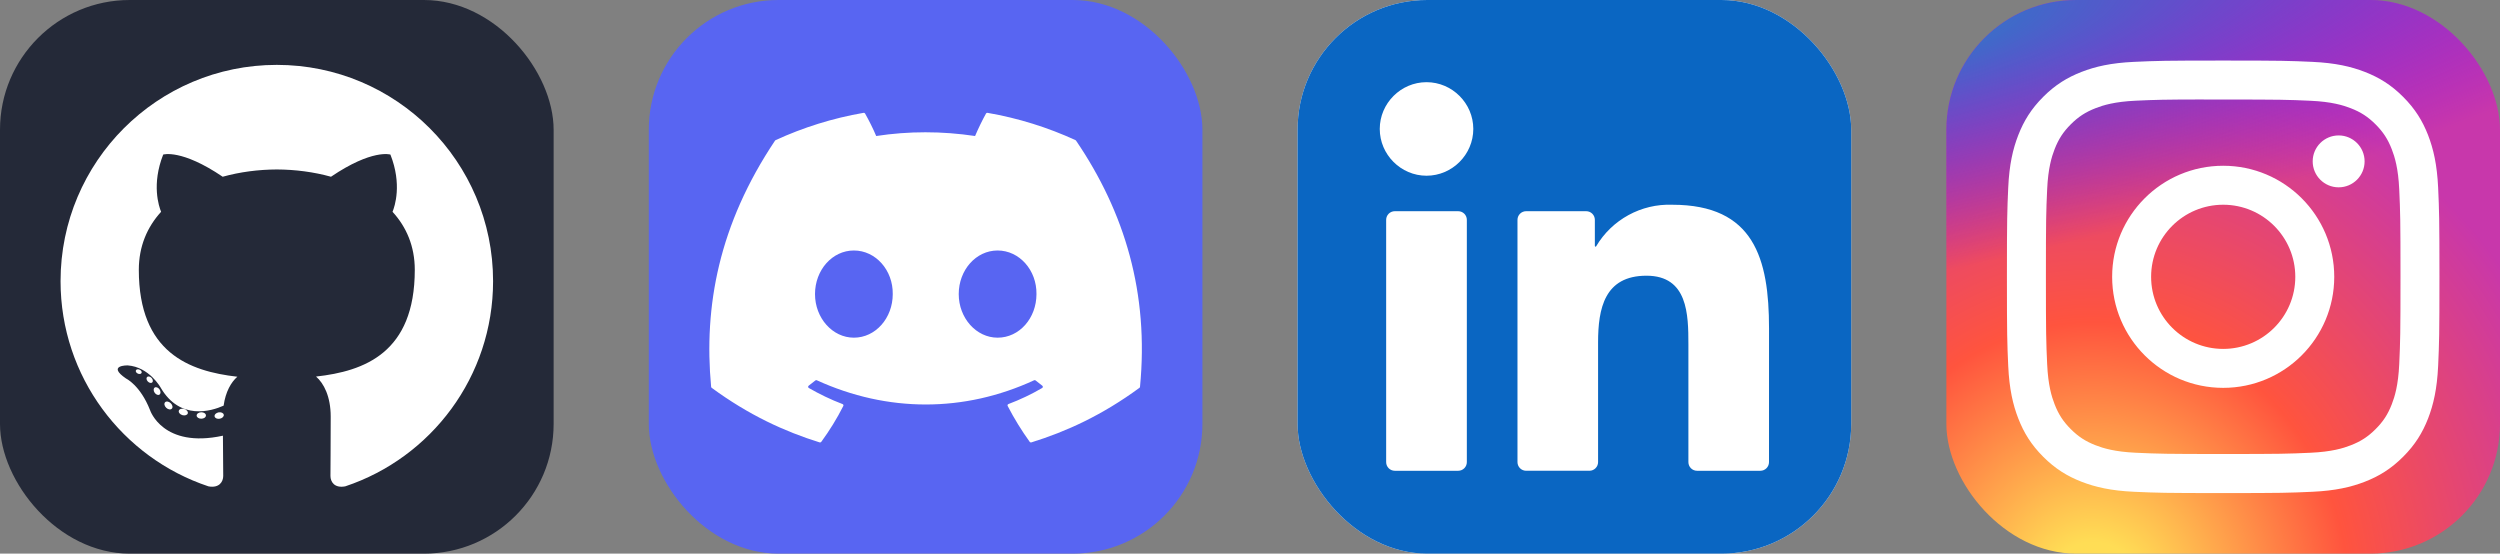 
  <svg width="216.75" height="48" viewBox="0 0 1156 256" fill="none" xmlns="http://www.w3.org/2000/svg" xmlns:xlink="http://www.w3.org/1999/xlink" version="1.1">
    
        <rect x="0" y="0" width="1156" height="256" fill="#808080" stroke="none"/>
    
        <g transform="translate(0, 0)">
          <svg width="256" height="256" viewBox="0 0 256 256" fill="none" xmlns="http://www.w3.org/2000/svg">
<rect width="256" height="256" rx="60" fill="#242938"/>
<path d="M128.001 30C72.779 30 28 74.771 28 130.001C28 174.184 56.653 211.668 96.387 224.891C101.384 225.817 103.219 222.722 103.219 220.081C103.219 217.696 103.126 209.819 103.083 201.463C75.263 207.512 69.393 189.664 69.393 189.664C64.844 178.105 58.289 175.032 58.289 175.032C49.216 168.825 58.973 168.953 58.973 168.953C69.015 169.658 74.303 179.258 74.303 179.258C83.222 194.546 97.697 190.126 103.403 187.571C104.301 181.107 106.892 176.696 109.752 174.199C87.54 171.67 64.191 163.095 64.191 124.778C64.191 113.86 68.098 104.939 74.495 97.936C73.456 95.418 70.034 85.246 75.463 71.472C75.463 71.472 83.861 68.784 102.971 81.723C110.948 79.507 119.502 78.396 128.001 78.358C136.499 78.396 145.061 79.507 153.052 81.723C172.139 68.784 180.525 71.472 180.525 71.472C185.968 85.246 182.544 95.418 181.505 97.936C187.917 104.939 191.797 113.86 191.797 124.778C191.797 163.187 168.403 171.644 146.135 174.119C149.722 177.223 152.918 183.308 152.918 192.638C152.918 206.018 152.802 216.787 152.802 220.081C152.802 222.742 154.602 225.86 159.671 224.878C199.383 211.64 228 174.169 228 130.001C228 74.771 183.227 30 128.001 30ZM65.454 172.453C65.233 172.95 64.452 173.099 63.74 172.758C63.014 172.432 62.607 171.754 62.842 171.256C63.057 170.744 63.841 170.602 64.564 170.945C65.291 171.271 65.705 171.955 65.454 172.453ZM70.373 176.842C69.896 177.285 68.963 177.079 68.331 176.38C67.677 175.683 67.554 174.751 68.038 174.302C68.529 173.86 69.434 174.067 70.089 174.764C70.743 175.47 70.871 176.395 70.373 176.842ZM73.747 182.458C73.134 182.884 72.132 182.485 71.513 181.595C70.9 180.706 70.9 179.64 71.526 179.212C72.147 178.785 73.134 179.169 73.762 180.052C74.373 180.956 74.373 182.023 73.747 182.458ZM79.454 188.962C78.906 189.566 77.739 189.404 76.884 188.579C76.01 187.773 75.766 186.629 76.316 186.024C76.871 185.418 78.045 185.589 78.906 186.407C79.774 187.211 80.039 188.364 79.454 188.962ZM86.83 191.157C86.588 191.941 85.464 192.297 84.331 191.964C83.2 191.621 82.46 190.704 82.689 189.912C82.924 189.124 84.053 188.753 85.194 189.109C86.323 189.45 87.065 190.361 86.83 191.157ZM95.224 192.089C95.252 192.913 94.292 193.597 93.103 193.612C91.907 193.639 90.94 192.971 90.927 192.16C90.927 191.327 91.866 190.65 93.061 190.63C94.251 190.607 95.224 191.269 95.224 192.089ZM103.47 191.773C103.613 192.577 102.787 193.404 101.606 193.624C100.445 193.836 99.37 193.339 99.223 192.541C99.079 191.716 99.92 190.89 101.079 190.676C102.262 190.471 103.32 190.955 103.47 191.773Z" fill="white"/>
</svg>

        </g>
         
        <g transform="translate(300, 0)">
          <svg xmlns="http://www.w3.org/2000/svg" width="256" height="256" fill="none" viewBox="0 0 256 256"><rect width="256" height="256" fill="#5865F2" rx="60"/><g clip-path="url(#clip0_158_82)"><path fill="#fff" d="M197.308 64.797C184.561 58.948 170.892 54.638 156.599 52.17C156.339 52.123 156.079 52.242 155.945 52.48C154.187 55.606 152.239 59.686 150.876 62.892C135.503 60.59 120.21 60.59 105.153 62.892C103.789 59.614 101.771 55.606 100.005 52.48C99.871 52.249 99.611 52.13 99.35 52.17C85.066 54.63 71.396 58.94 58.641 64.797C58.531 64.844 58.436 64.924 58.373 65.027C32.445 103.763 25.342 141.547 28.826 178.863C28.842 179.046 28.945 179.22 29.087 179.331C46.193 191.894 62.764 199.521 79.027 204.576C79.288 204.655 79.563 204.56 79.729 204.346C83.576 199.092 87.005 193.553 89.946 187.728C90.119 187.386 89.954 186.982 89.599 186.847C84.159 184.783 78.98 182.268 73.998 179.411C73.604 179.181 73.572 178.617 73.935 178.347C74.983 177.561 76.032 176.744 77.033 175.919C77.214 175.768 77.466 175.736 77.679 175.831C110.411 190.775 145.846 190.775 178.191 175.831C178.404 175.728 178.657 175.76 178.846 175.911C179.847 176.736 180.895 177.561 181.952 178.347C182.314 178.617 182.291 179.181 181.897 179.411C176.914 182.323 171.735 184.783 166.288 186.839C165.933 186.974 165.775 187.386 165.949 187.728C168.952 193.545 172.381 199.084 176.157 204.338C176.315 204.56 176.599 204.655 176.859 204.576C193.201 199.521 209.772 191.894 226.879 179.331C227.028 179.22 227.123 179.053 227.139 178.871C231.309 135.73 220.154 98.255 197.568 65.035C197.513 64.924 197.419 64.844 197.308 64.797ZM94.834 156.142C84.979 156.142 76.859 147.095 76.859 135.984C76.859 124.873 84.822 115.826 94.834 115.826C104.924 115.826 112.965 124.953 112.807 135.984C112.807 147.095 104.845 156.142 94.834 156.142ZM161.29 156.142C151.435 156.142 143.316 147.095 143.316 135.984C143.316 124.873 151.278 115.826 161.29 115.826C171.38 115.826 179.421 124.953 179.264 135.984C179.264 147.095 171.38 156.142 161.29 156.142Z"/></g><defs><clipPath id="clip0_158_82"><rect width="200" height="154.93" fill="#fff" transform="translate(28 51)"/></clipPath></defs></svg>
        </g>
         
        <g transform="translate(600, 0)">
          <svg width="256" height="256" viewBox="0 0 256 256" fill="none" xmlns="http://www.w3.org/2000/svg">
<rect width="256" height="256" rx="60" fill="white"/>
<rect width="256" height="256" rx="60" fill="#0A66C2"/>
<path d="M184.715 217.685H213.985C216.194 217.685 217.985 215.895 217.985 213.686L218 151.844C218 119.521 211.035 94.675 173.262 94.675C158.903 94.142 145.362 101.544 138.055 113.904C137.997 114.002 137.893 114.062 137.779 114.062C137.603 114.062 137.46 113.919 137.46 113.743V101.66C137.46 99.451 135.67 97.66 133.46 97.66H105.683C103.474 97.66 101.683 99.451 101.683 101.66V213.68C101.683 215.89 103.474 217.68 105.683 217.68H134.951C137.16 217.68 138.951 215.89 138.951 213.68V158.307C138.951 142.65 141.921 127.487 161.332 127.487C180.467 127.487 180.715 145.403 180.715 159.321V213.685C180.715 215.894 182.506 217.685 184.715 217.685Z" fill="white"/>
<path d="M38 59.627C38 71.492 47.767 81.254 59.632 81.254C71.494 81.253 81.255 71.485 81.255 59.623C81.253 47.761 71.491 38 59.627 38C47.763 38 38 47.763 38 59.627Z" fill="white"/>
<path d="M44.959 217.685H74.266C76.475 217.685 78.266 215.894 78.266 213.685V101.66C78.266 99.451 76.475 97.66 74.266 97.66H44.959C42.75 97.66 40.959 99.451 40.959 101.66V213.685C40.959 215.894 42.75 217.685 44.959 217.685Z" fill="white"/>
</svg>

        </g>
         
        <g transform="translate(900, 0)">
          <svg width="256" height="256" viewBox="0 0 256 256" fill="none" xmlns="http://www.w3.org/2000/svg">
<rect width="256" height="256" rx="60" fill="url(#paint0_radial_206_683)"/>
<rect width="256" height="256" rx="60" fill="url(#paint1_radial_206_683)"/>
<path d="M128.009 28C100.851 28 97.442 28.119 86.776 28.604C76.13 29.092 68.863 30.777 62.505 33.25C55.927 35.804 50.348 39.221 44.79 44.781C39.227 50.34 35.81 55.919 33.248 62.494C30.769 68.855 29.081 76.123 28.602 86.765C28.125 97.432 28 100.842 28 128.001C28 155.16 28.121 158.558 28.604 169.224C29.094 179.87 30.779 187.137 33.25 193.495C35.806 200.073 39.223 205.652 44.783 211.21C50.34 216.773 55.919 220.198 62.492 222.752C68.855 225.225 76.123 226.91 86.767 227.398C97.434 227.883 100.84 228.002 127.997 228.002C155.158 228.002 158.556 227.883 169.222 227.398C179.868 226.91 187.143 225.225 193.506 222.752C200.081 220.198 205.652 216.773 211.208 211.21C216.771 205.652 220.187 200.073 222.75 193.498C225.208 187.137 226.896 179.868 227.396 169.226C227.875 158.56 228 155.16 228 128.001C228 100.842 227.875 97.434 227.396 86.767C226.896 76.121 225.208 68.855 222.75 62.496C220.187 55.919 216.771 50.34 211.208 44.781C205.646 39.219 200.083 35.802 193.5 33.25C187.125 30.777 179.854 29.092 169.208 28.604C158.541 28.119 155.145 28 127.978 28H128.009ZM119.038 46.021C121.701 46.017 124.672 46.021 128.009 46.021C154.71 46.021 157.874 46.117 168.418 46.596C178.168 47.042 183.46 48.671 186.985 50.04C191.652 51.852 194.979 54.019 198.477 57.519C201.977 61.019 204.143 64.353 205.96 69.019C207.329 72.54 208.96 77.832 209.404 87.582C209.883 98.124 209.987 101.29 209.987 127.978C209.987 154.666 209.883 157.833 209.404 168.374C208.958 178.124 207.329 183.416 205.96 186.937C204.148 191.604 201.977 194.927 198.477 198.425C194.977 201.925 191.654 204.091 186.985 205.904C183.464 207.279 178.168 208.904 168.418 209.35C157.876 209.829 154.71 209.933 128.009 209.933C101.307 209.933 98.142 209.829 87.601 209.35C77.85 208.9 72.559 207.271 69.032 205.902C64.365 204.089 61.032 201.923 57.532 198.423C54.032 194.923 51.865 191.598 50.048 186.929C48.679 183.408 47.048 178.116 46.604 168.366C46.125 157.824 46.029 154.658 46.029 127.953C46.029 101.249 46.125 98.099 46.604 87.557C47.05 77.807 48.679 72.515 50.048 68.99C51.861 64.323 54.032 60.99 57.532 57.49C61.032 53.99 64.365 51.823 69.032 50.007C72.557 48.632 77.85 47.006 87.601 46.559C96.826 46.142 100.401 46.017 119.038 45.996V46.021ZM181.389 62.625C174.764 62.625 169.389 67.994 169.389 74.621C169.389 81.246 174.764 86.621 181.389 86.621C188.014 86.621 193.389 81.246 193.389 74.621C193.389 67.996 188.014 62.621 181.389 62.621V62.625ZM128.009 76.646C99.649 76.646 76.655 99.64 76.655 128.001C76.655 156.362 99.649 179.345 128.009 179.345C156.37 179.345 179.356 156.362 179.356 128.001C179.356 99.64 156.368 76.646 128.007 76.646H128.009ZM128.009 94.667C146.418 94.667 161.343 109.59 161.343 128.001C161.343 146.41 146.418 161.335 128.009 161.335C109.599 161.335 94.676 146.41 94.676 128.001C94.676 109.59 109.599 94.667 128.009 94.667V94.667Z" fill="white"/>
<defs>
<radialGradient id="paint0_radial_206_683" cx="0" cy="0" r="1" gradientUnits="userSpaceOnUse" gradientTransform="translate(68 275.717) rotate(-90) scale(253.715 235.975)">
<stop stop-color="#FFDD55"/>
<stop offset="0.1" stop-color="#FFDD55"/>
<stop offset="0.5" stop-color="#FF543E"/>
<stop offset="1" stop-color="#C837AB"/>
</radialGradient>
<radialGradient id="paint1_radial_206_683" cx="0" cy="0" r="1" gradientUnits="userSpaceOnUse" gradientTransform="translate(-42.881 18.442) rotate(78.681) scale(113.412 467.488)">
<stop stop-color="#3771C8"/>
<stop offset="0.128" stop-color="#3771C8"/>
<stop offset="1" stop-color="#6600FF" stop-opacity="0"/>
</radialGradient>
</defs>
</svg>

        </g>
        
  </svg>
  